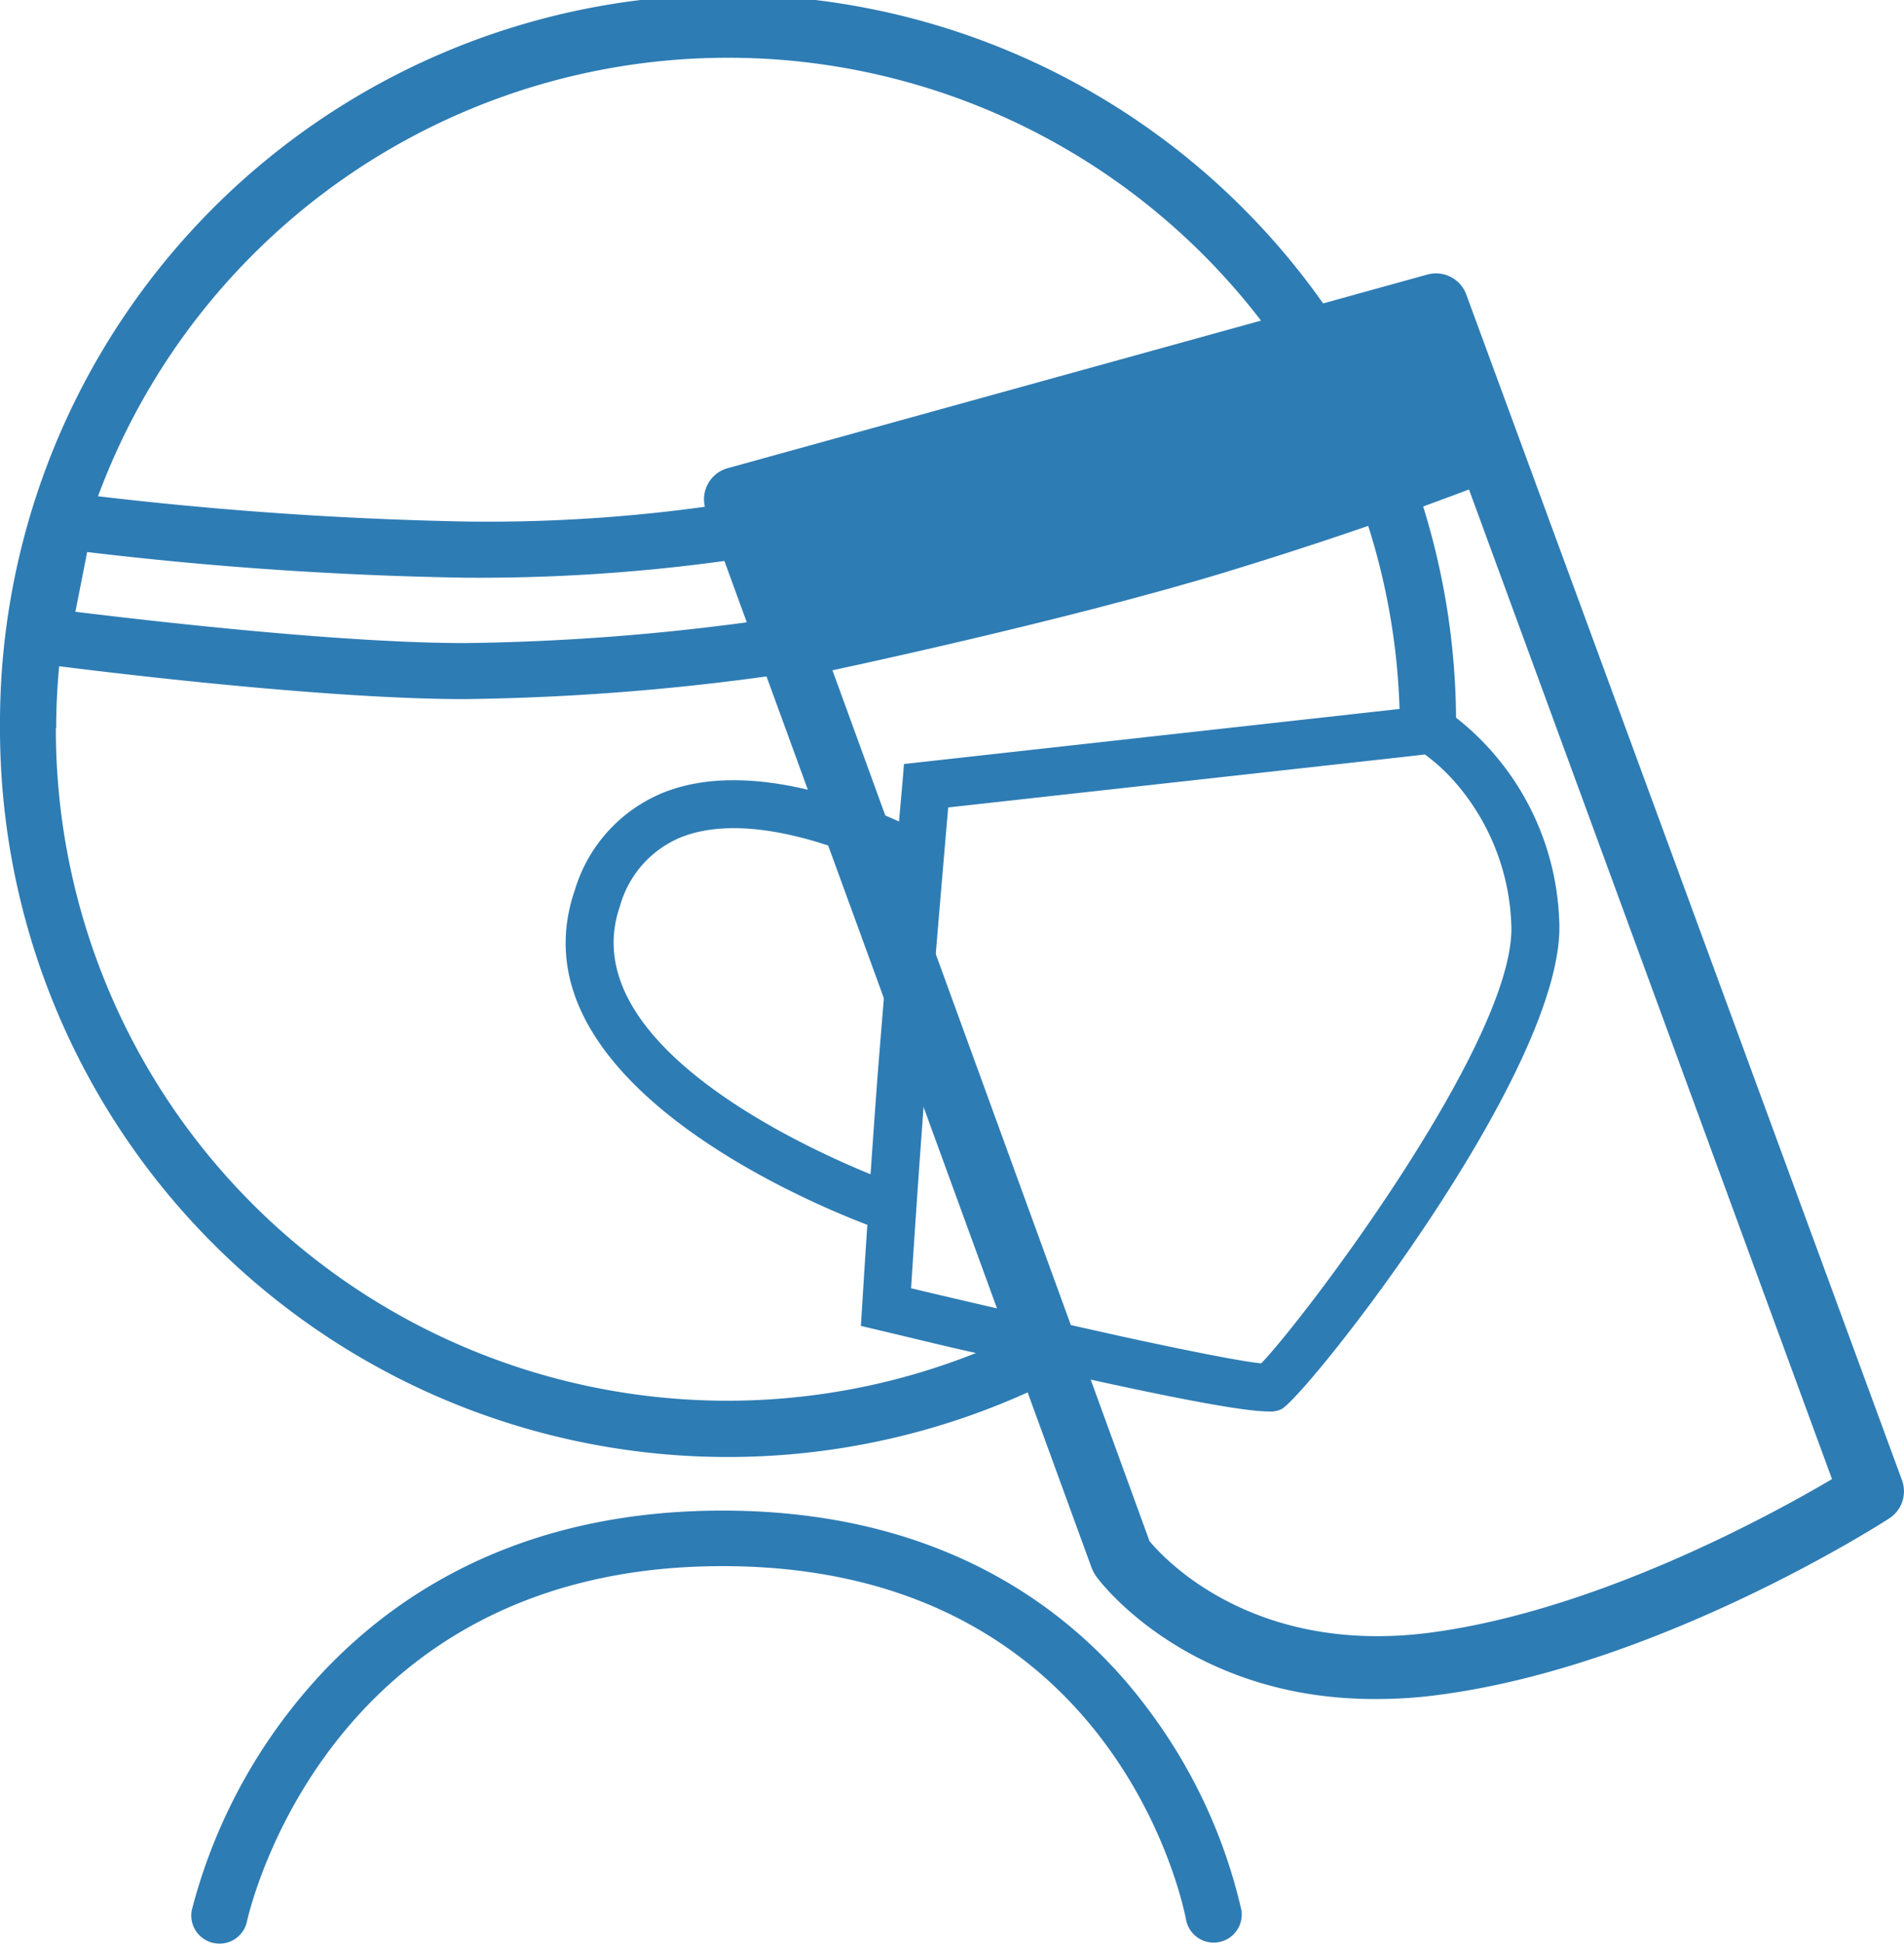 <svg xmlns="http://www.w3.org/2000/svg" viewBox="0 0 117.95 120.38"><defs><style>.cls-1{fill:#2e7cb4;}</style></defs><g id="レイヤー_2" data-name="レイヤー 2"><g id="レイヤー_1-2" data-name="レイヤー 1"><path class="cls-1" d="M2.38,41.1a1.73,1.73,0,0,1-1.18-.71A1.71,1.71,0,0,1,.91,39l1.39-7.1a1.74,1.74,0,0,1,1.93-1.39A232,232,0,0,0,28.79,32.3a98.4,98.4,0,0,0,17.13-1.25,1.73,1.73,0,0,1,2,1.11l2.62,7.18a1.73,1.73,0,0,1-.13,1.47,1.76,1.76,0,0,1-1.23.84A149.44,149.44,0,0,1,28.79,43.3C19.05,43.3,3.06,41.19,2.38,41.1Zm42.74-6.39a111.52,111.52,0,0,1-16.33,1.07A227.41,227.41,0,0,1,5.4,34.19l-.73,3.7c4.55.56,16.5,1.94,24.12,1.94a142.8,142.8,0,0,0,17.72-1.32Z"/><path class="cls-1" d="M51.35,41.56S66,38.47,76.14,35.37s16.72-5.78,16.72-5.78L89,19,45.6,30.94Z"/><path class="cls-1" d="M67.9,97.62a2.42,2.42,0,0,1-.27-.5L43.74,31.63A2,2,0,0,1,45.07,29l43.37-12a2,2,0,0,1,2.39,1.23l27,73.46a2,2,0,0,1-.79,2.35c-.58.38-14.25,9.12-27.81,10.92a28.33,28.33,0,0,1-3.9.27C73.72,105.31,68.15,98,67.9,97.62ZM87.73,21.4,48.21,32.29l23,63.16c1,1.21,6.56,7.11,17.46,5.66,10.31-1.38,21.11-7.31,24.82-9.5Z"/><path class="cls-1" d="M0,45.1a45.09,45.09,0,0,0,66,40c8.54,1.91,11.46,2.32,12.6,2.32a1.55,1.55,0,0,0,.78-.14C80.94,86.47,97.12,66,96.59,57A16.73,16.73,0,0,0,90.2,44.45,45.1,45.1,0,0,0,0,45.1ZM64.86,81.74c-2.72-.61-5.6-1.28-8.42-1.95.16-2.5.54-8.27.92-13.13.39-5.14,1.11-13.53,1.38-16.65l27.95-3.1,1.58-.18a11.59,11.59,0,0,1,1.82,1.66,14.17,14.17,0,0,1,3.53,8.81c.41,7-12.84,24.51-15.49,27.24-1.17-.11-4.31-.73-8.34-1.6ZM3.48,45.1A41.62,41.62,0,0,1,86.7,43.91L56,47.32l-.1,1.22s-.08.93-.21,2.34c-3.13-1.42-9.48-3.73-14.44-1.85a9.43,9.43,0,0,0-5.64,6.1c-4,11.61,14.28,19.27,18.12,20.73-.19,2.87-.32,5-.32,5l-.08,1.26,1.22.29c2.16.51,4.12,1,5.91,1.39a41.6,41.6,0,0,1-57-38.69Zm50.9,21.33c-.15,2-.31,4.25-.45,6.3-4.6-1.88-18.42-8.31-15.52-16.62a6.48,6.48,0,0,1,3.87-4.29c4.48-1.7,11,1.17,13.12,2.24C55.08,57.89,54.66,62.92,54.38,66.43Z"/><path class="cls-1" d="M13.61,120.38A1.73,1.73,0,0,0,15.3,119c.21-.92,5.13-22,29.46-22s28.55,21,28.72,21.93a1.74,1.74,0,0,0,3.42-.64,32.94,32.94,0,0,0-5.75-12.39C67,100.28,59,93.56,44.76,93.56S22.39,100.27,18,105.9a33.92,33.92,0,0,0-6.11,12.37,1.74,1.74,0,0,0,1.33,2.07A2.33,2.33,0,0,0,13.61,120.38Z"/></g></g></svg>